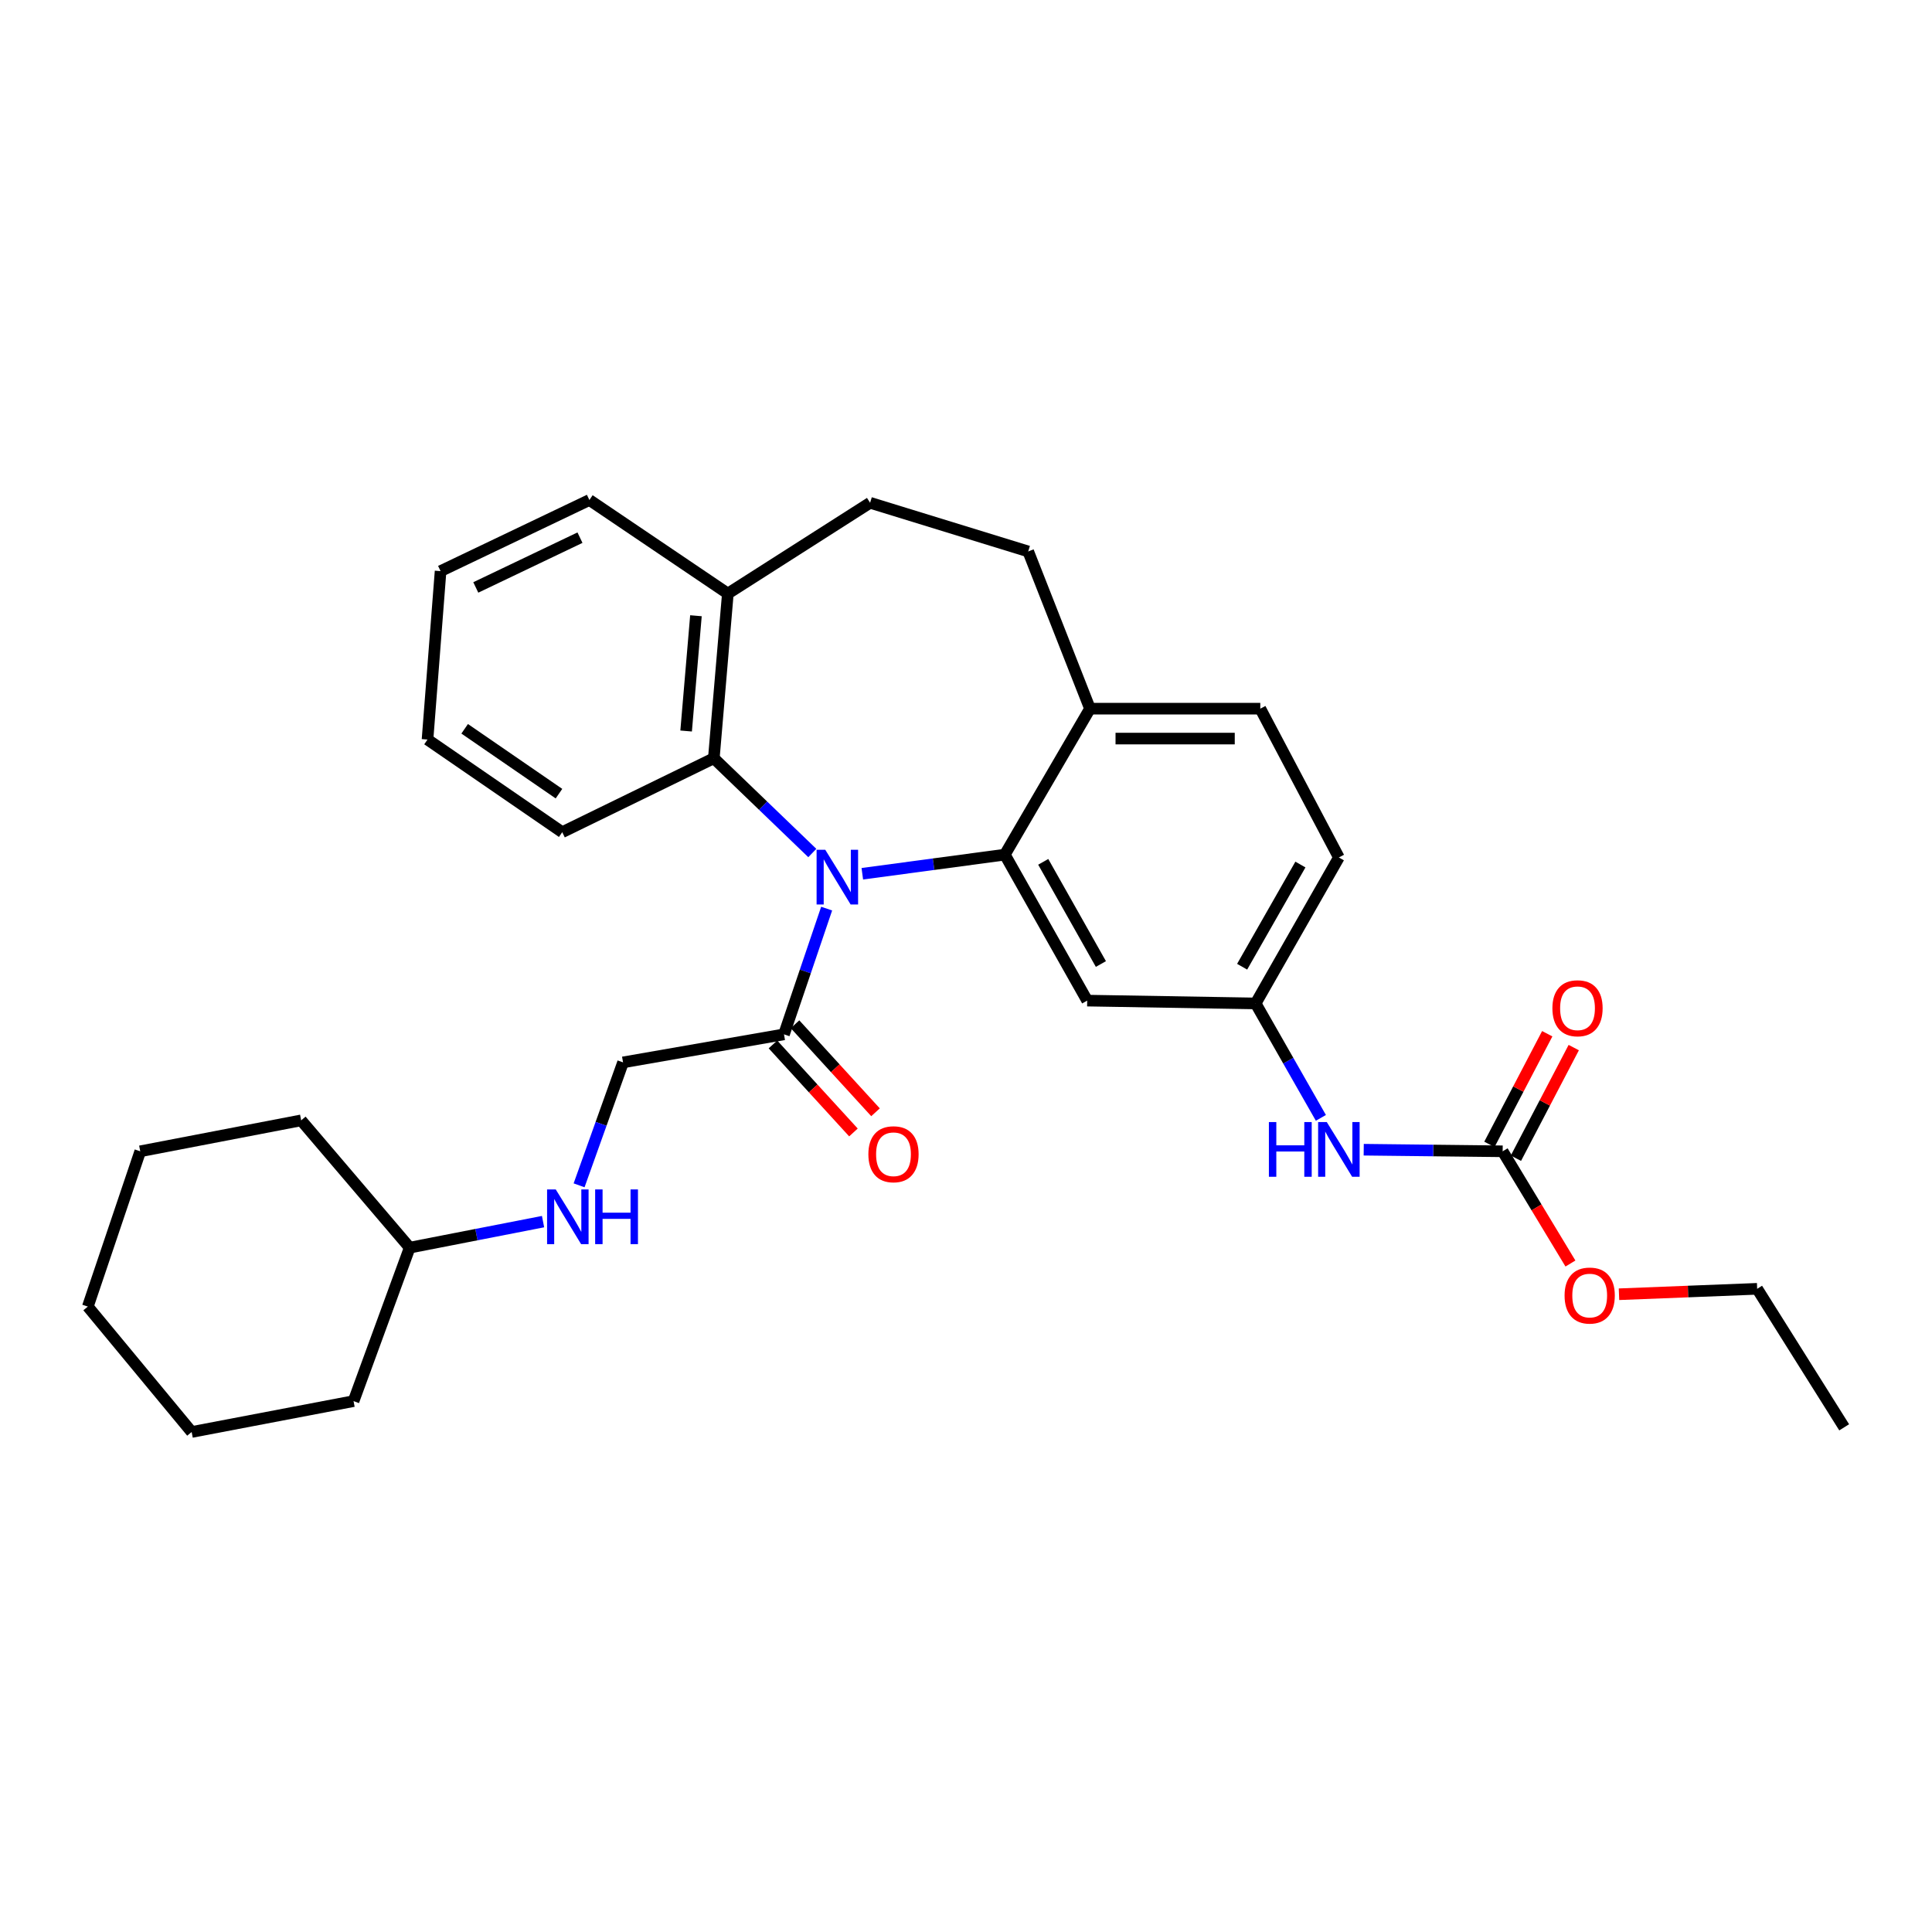<?xml version='1.0' encoding='iso-8859-1'?>
<svg version='1.1' baseProfile='full'
              xmlns='http://www.w3.org/2000/svg'
                      xmlns:rdkit='http://www.rdkit.org/xml'
                      xmlns:xlink='http://www.w3.org/1999/xlink'
                  xml:space='preserve'
width='1000px' height='1000px' viewBox='0 0 1000 1000'>
<!-- END OF HEADER -->
<rect style='opacity:1.0;fill:#FFFFFF;stroke:none' width='1000' height='1000' x='0' y='0'> </rect>
<path class='bond-0' d='M 446.334,452.254 L 483.217,447.307' style='fill:none;fill-rule:evenodd;stroke:#0000FF;stroke-width:6px;stroke-linecap:butt;stroke-linejoin:miter;stroke-opacity:1' />
<path class='bond-0' d='M 483.217,447.307 L 520.099,442.36' style='fill:none;fill-rule:evenodd;stroke:#000000;stroke-width:6px;stroke-linecap:butt;stroke-linejoin:miter;stroke-opacity:1' />
<path class='bond-1' d='M 420.449,441.52 L 394.961,416.995' style='fill:none;fill-rule:evenodd;stroke:#0000FF;stroke-width:6px;stroke-linecap:butt;stroke-linejoin:miter;stroke-opacity:1' />
<path class='bond-1' d='M 394.961,416.995 L 369.473,392.47' style='fill:none;fill-rule:evenodd;stroke:#000000;stroke-width:6px;stroke-linecap:butt;stroke-linejoin:miter;stroke-opacity:1' />
<path class='bond-2' d='M 427.874,470.297 L 416.833,502.835' style='fill:none;fill-rule:evenodd;stroke:#0000FF;stroke-width:6px;stroke-linecap:butt;stroke-linejoin:miter;stroke-opacity:1' />
<path class='bond-2' d='M 416.833,502.835 L 405.792,535.373' style='fill:none;fill-rule:evenodd;stroke:#000000;stroke-width:6px;stroke-linecap:butt;stroke-linejoin:miter;stroke-opacity:1' />
<path class='bond-4' d='M 520.099,442.36 L 562.731,517.915' style='fill:none;fill-rule:evenodd;stroke:#000000;stroke-width:6px;stroke-linecap:butt;stroke-linejoin:miter;stroke-opacity:1' />
<path class='bond-4' d='M 539.976,446.086 L 569.819,498.974' style='fill:none;fill-rule:evenodd;stroke:#000000;stroke-width:6px;stroke-linecap:butt;stroke-linejoin:miter;stroke-opacity:1' />
<path class='bond-5' d='M 520.099,442.36 L 564.176,366.806' style='fill:none;fill-rule:evenodd;stroke:#000000;stroke-width:6px;stroke-linecap:butt;stroke-linejoin:miter;stroke-opacity:1' />
<path class='bond-8' d='M 369.473,392.47 L 376.731,307.232' style='fill:none;fill-rule:evenodd;stroke:#000000;stroke-width:6px;stroke-linecap:butt;stroke-linejoin:miter;stroke-opacity:1' />
<path class='bond-8' d='M 355.137,378.371 L 360.218,318.704' style='fill:none;fill-rule:evenodd;stroke:#000000;stroke-width:6px;stroke-linecap:butt;stroke-linejoin:miter;stroke-opacity:1' />
<path class='bond-19' d='M 369.473,392.47 L 291.012,430.741' style='fill:none;fill-rule:evenodd;stroke:#000000;stroke-width:6px;stroke-linecap:butt;stroke-linejoin:miter;stroke-opacity:1' />
<path class='bond-9' d='M 405.792,535.373 L 322.489,549.891' style='fill:none;fill-rule:evenodd;stroke:#000000;stroke-width:6px;stroke-linecap:butt;stroke-linejoin:miter;stroke-opacity:1' />
<path class='bond-11' d='M 400.08,540.596 L 420.911,563.378' style='fill:none;fill-rule:evenodd;stroke:#000000;stroke-width:6px;stroke-linecap:butt;stroke-linejoin:miter;stroke-opacity:1' />
<path class='bond-11' d='M 420.911,563.378 L 441.742,586.159' style='fill:none;fill-rule:evenodd;stroke:#FF0000;stroke-width:6px;stroke-linecap:butt;stroke-linejoin:miter;stroke-opacity:1' />
<path class='bond-11' d='M 411.504,530.15 L 432.335,552.931' style='fill:none;fill-rule:evenodd;stroke:#000000;stroke-width:6px;stroke-linecap:butt;stroke-linejoin:miter;stroke-opacity:1' />
<path class='bond-11' d='M 432.335,552.931 L 453.166,575.713' style='fill:none;fill-rule:evenodd;stroke:#FF0000;stroke-width:6px;stroke-linecap:butt;stroke-linejoin:miter;stroke-opacity:1' />
<path class='bond-3' d='M 777.774,595.911 L 741.817,595.499' style='fill:none;fill-rule:evenodd;stroke:#000000;stroke-width:6px;stroke-linecap:butt;stroke-linejoin:miter;stroke-opacity:1' />
<path class='bond-3' d='M 741.817,595.499 L 705.86,595.087' style='fill:none;fill-rule:evenodd;stroke:#0000FF;stroke-width:6px;stroke-linecap:butt;stroke-linejoin:miter;stroke-opacity:1' />
<path class='bond-10' d='M 784.634,599.497 L 799.602,570.863' style='fill:none;fill-rule:evenodd;stroke:#000000;stroke-width:6px;stroke-linecap:butt;stroke-linejoin:miter;stroke-opacity:1' />
<path class='bond-10' d='M 799.602,570.863 L 814.569,542.23' style='fill:none;fill-rule:evenodd;stroke:#FF0000;stroke-width:6px;stroke-linecap:butt;stroke-linejoin:miter;stroke-opacity:1' />
<path class='bond-10' d='M 770.914,592.325 L 785.882,563.692' style='fill:none;fill-rule:evenodd;stroke:#000000;stroke-width:6px;stroke-linecap:butt;stroke-linejoin:miter;stroke-opacity:1' />
<path class='bond-10' d='M 785.882,563.692 L 800.85,535.058' style='fill:none;fill-rule:evenodd;stroke:#FF0000;stroke-width:6px;stroke-linecap:butt;stroke-linejoin:miter;stroke-opacity:1' />
<path class='bond-16' d='M 777.774,595.911 L 795.316,624.953' style='fill:none;fill-rule:evenodd;stroke:#000000;stroke-width:6px;stroke-linecap:butt;stroke-linejoin:miter;stroke-opacity:1' />
<path class='bond-16' d='M 795.316,624.953 L 812.857,653.995' style='fill:none;fill-rule:evenodd;stroke:#FF0000;stroke-width:6px;stroke-linecap:butt;stroke-linejoin:miter;stroke-opacity:1' />
<path class='bond-7' d='M 562.731,517.915 L 649.913,519.377' style='fill:none;fill-rule:evenodd;stroke:#000000;stroke-width:6px;stroke-linecap:butt;stroke-linejoin:miter;stroke-opacity:1' />
<path class='bond-13' d='M 564.176,366.806 L 532.2,285.43' style='fill:none;fill-rule:evenodd;stroke:#000000;stroke-width:6px;stroke-linecap:butt;stroke-linejoin:miter;stroke-opacity:1' />
<path class='bond-15' d='M 564.176,366.806 L 652.329,366.806' style='fill:none;fill-rule:evenodd;stroke:#000000;stroke-width:6px;stroke-linecap:butt;stroke-linejoin:miter;stroke-opacity:1' />
<path class='bond-15' d='M 577.399,382.287 L 639.106,382.287' style='fill:none;fill-rule:evenodd;stroke:#000000;stroke-width:6px;stroke-linecap:butt;stroke-linejoin:miter;stroke-opacity:1' />
<path class='bond-6' d='M 683.686,578.605 L 666.799,548.991' style='fill:none;fill-rule:evenodd;stroke:#0000FF;stroke-width:6px;stroke-linecap:butt;stroke-linejoin:miter;stroke-opacity:1' />
<path class='bond-6' d='M 666.799,548.991 L 649.913,519.377' style='fill:none;fill-rule:evenodd;stroke:#000000;stroke-width:6px;stroke-linecap:butt;stroke-linejoin:miter;stroke-opacity:1' />
<path class='bond-32' d='M 649.913,519.377 L 693,443.823' style='fill:none;fill-rule:evenodd;stroke:#000000;stroke-width:6px;stroke-linecap:butt;stroke-linejoin:miter;stroke-opacity:1' />
<path class='bond-32' d='M 642.928,500.374 L 673.09,447.487' style='fill:none;fill-rule:evenodd;stroke:#000000;stroke-width:6px;stroke-linecap:butt;stroke-linejoin:miter;stroke-opacity:1' />
<path class='bond-14' d='M 376.731,307.232 L 450.359,260.24' style='fill:none;fill-rule:evenodd;stroke:#000000;stroke-width:6px;stroke-linecap:butt;stroke-linejoin:miter;stroke-opacity:1' />
<path class='bond-20' d='M 376.731,307.232 L 305.073,258.803' style='fill:none;fill-rule:evenodd;stroke:#000000;stroke-width:6px;stroke-linecap:butt;stroke-linejoin:miter;stroke-opacity:1' />
<path class='bond-12' d='M 322.489,549.891 L 311.111,581.707' style='fill:none;fill-rule:evenodd;stroke:#000000;stroke-width:6px;stroke-linecap:butt;stroke-linejoin:miter;stroke-opacity:1' />
<path class='bond-12' d='M 311.111,581.707 L 299.733,613.523' style='fill:none;fill-rule:evenodd;stroke:#0000FF;stroke-width:6px;stroke-linecap:butt;stroke-linejoin:miter;stroke-opacity:1' />
<path class='bond-18' d='M 281.085,632.309 L 246.573,639.047' style='fill:none;fill-rule:evenodd;stroke:#0000FF;stroke-width:6px;stroke-linecap:butt;stroke-linejoin:miter;stroke-opacity:1' />
<path class='bond-18' d='M 246.573,639.047 L 212.06,645.784' style='fill:none;fill-rule:evenodd;stroke:#000000;stroke-width:6px;stroke-linecap:butt;stroke-linejoin:miter;stroke-opacity:1' />
<path class='bond-30' d='M 532.2,285.43 L 450.359,260.24' style='fill:none;fill-rule:evenodd;stroke:#000000;stroke-width:6px;stroke-linecap:butt;stroke-linejoin:miter;stroke-opacity:1' />
<path class='bond-17' d='M 652.329,366.806 L 693,443.823' style='fill:none;fill-rule:evenodd;stroke:#000000;stroke-width:6px;stroke-linecap:butt;stroke-linejoin:miter;stroke-opacity:1' />
<path class='bond-21' d='M 837.991,669.897 L 873.748,668.492' style='fill:none;fill-rule:evenodd;stroke:#FF0000;stroke-width:6px;stroke-linecap:butt;stroke-linejoin:miter;stroke-opacity:1' />
<path class='bond-21' d='M 873.748,668.492 L 909.505,667.088' style='fill:none;fill-rule:evenodd;stroke:#000000;stroke-width:6px;stroke-linecap:butt;stroke-linejoin:miter;stroke-opacity:1' />
<path class='bond-22' d='M 212.06,645.784 L 183,725.217' style='fill:none;fill-rule:evenodd;stroke:#000000;stroke-width:6px;stroke-linecap:butt;stroke-linejoin:miter;stroke-opacity:1' />
<path class='bond-23' d='M 212.06,645.784 L 155.883,579.897' style='fill:none;fill-rule:evenodd;stroke:#000000;stroke-width:6px;stroke-linecap:butt;stroke-linejoin:miter;stroke-opacity:1' />
<path class='bond-24' d='M 291.012,430.741 L 221.28,382.786' style='fill:none;fill-rule:evenodd;stroke:#000000;stroke-width:6px;stroke-linecap:butt;stroke-linejoin:miter;stroke-opacity:1' />
<path class='bond-24' d='M 289.324,410.793 L 240.512,377.224' style='fill:none;fill-rule:evenodd;stroke:#000000;stroke-width:6px;stroke-linecap:butt;stroke-linejoin:miter;stroke-opacity:1' />
<path class='bond-31' d='M 305.073,258.803 L 228.04,295.613' style='fill:none;fill-rule:evenodd;stroke:#000000;stroke-width:6px;stroke-linecap:butt;stroke-linejoin:miter;stroke-opacity:1' />
<path class='bond-31' d='M 300.193,278.293 L 246.269,304.059' style='fill:none;fill-rule:evenodd;stroke:#000000;stroke-width:6px;stroke-linecap:butt;stroke-linejoin:miter;stroke-opacity:1' />
<path class='bond-25' d='M 909.505,667.088 L 954.545,738.78' style='fill:none;fill-rule:evenodd;stroke:#000000;stroke-width:6px;stroke-linecap:butt;stroke-linejoin:miter;stroke-opacity:1' />
<path class='bond-28' d='M 183,725.217 L 99.207,741.197' style='fill:none;fill-rule:evenodd;stroke:#000000;stroke-width:6px;stroke-linecap:butt;stroke-linejoin:miter;stroke-opacity:1' />
<path class='bond-27' d='M 155.883,579.897 L 72.589,595.911' style='fill:none;fill-rule:evenodd;stroke:#000000;stroke-width:6px;stroke-linecap:butt;stroke-linejoin:miter;stroke-opacity:1' />
<path class='bond-26' d='M 221.28,382.786 L 228.04,295.613' style='fill:none;fill-rule:evenodd;stroke:#000000;stroke-width:6px;stroke-linecap:butt;stroke-linejoin:miter;stroke-opacity:1' />
<path class='bond-29' d='M 72.589,595.911 L 45.455,676.29' style='fill:none;fill-rule:evenodd;stroke:#000000;stroke-width:6px;stroke-linecap:butt;stroke-linejoin:miter;stroke-opacity:1' />
<path class='bond-33' d='M 99.207,741.197 L 45.455,676.29' style='fill:none;fill-rule:evenodd;stroke:#000000;stroke-width:6px;stroke-linecap:butt;stroke-linejoin:miter;stroke-opacity:1' />
<path  class='atom-0' d='M 427.148 439.828
L 436.428 454.828
Q 437.348 456.308, 438.828 458.988
Q 440.308 461.668, 440.388 461.828
L 440.388 439.828
L 444.148 439.828
L 444.148 468.148
L 440.268 468.148
L 430.308 451.748
Q 429.148 449.828, 427.908 447.628
Q 426.708 445.428, 426.348 444.748
L 426.348 468.148
L 422.668 468.148
L 422.668 439.828
L 427.148 439.828
' fill='#0000FF'/>
<path  class='atom-7' d='M 656.78 580.779
L 660.62 580.779
L 660.62 592.819
L 675.1 592.819
L 675.1 580.779
L 678.94 580.779
L 678.94 609.099
L 675.1 609.099
L 675.1 596.019
L 660.62 596.019
L 660.62 609.099
L 656.78 609.099
L 656.78 580.779
' fill='#0000FF'/>
<path  class='atom-7' d='M 686.74 580.779
L 696.02 595.779
Q 696.94 597.259, 698.42 599.939
Q 699.9 602.619, 699.98 602.779
L 699.98 580.779
L 703.74 580.779
L 703.74 609.099
L 699.86 609.099
L 689.9 592.699
Q 688.74 590.779, 687.5 588.579
Q 686.3 586.379, 685.94 585.699
L 685.94 609.099
L 682.26 609.099
L 682.26 580.779
L 686.74 580.779
' fill='#0000FF'/>
<path  class='atom-11' d='M 803.519 521.873
Q 803.519 515.073, 806.879 511.273
Q 810.239 507.473, 816.519 507.473
Q 822.799 507.473, 826.159 511.273
Q 829.519 515.073, 829.519 521.873
Q 829.519 528.753, 826.119 532.673
Q 822.719 536.553, 816.519 536.553
Q 810.279 536.553, 806.879 532.673
Q 803.519 528.793, 803.519 521.873
M 816.519 533.353
Q 820.839 533.353, 823.159 530.473
Q 825.519 527.553, 825.519 521.873
Q 825.519 516.313, 823.159 513.513
Q 820.839 510.673, 816.519 510.673
Q 812.199 510.673, 809.839 513.473
Q 807.519 516.273, 807.519 521.873
Q 807.519 527.593, 809.839 530.473
Q 812.199 533.353, 816.519 533.353
' fill='#FF0000'/>
<path  class='atom-12' d='M 449.468 597.436
Q 449.468 590.636, 452.828 586.836
Q 456.188 583.036, 462.468 583.036
Q 468.748 583.036, 472.108 586.836
Q 475.468 590.636, 475.468 597.436
Q 475.468 604.316, 472.068 608.236
Q 468.668 612.116, 462.468 612.116
Q 456.228 612.116, 452.828 608.236
Q 449.468 604.356, 449.468 597.436
M 462.468 608.916
Q 466.788 608.916, 469.108 606.036
Q 471.468 603.116, 471.468 597.436
Q 471.468 591.876, 469.108 589.076
Q 466.788 586.236, 462.468 586.236
Q 458.148 586.236, 455.788 589.036
Q 453.468 591.836, 453.468 597.436
Q 453.468 603.156, 455.788 606.036
Q 458.148 608.916, 462.468 608.916
' fill='#FF0000'/>
<path  class='atom-13' d='M 287.65 615.645
L 296.93 630.645
Q 297.85 632.125, 299.33 634.805
Q 300.81 637.485, 300.89 637.645
L 300.89 615.645
L 304.65 615.645
L 304.65 643.965
L 300.77 643.965
L 290.81 627.565
Q 289.65 625.645, 288.41 623.445
Q 287.21 621.245, 286.85 620.565
L 286.85 643.965
L 283.17 643.965
L 283.17 615.645
L 287.65 615.645
' fill='#0000FF'/>
<path  class='atom-13' d='M 308.05 615.645
L 311.89 615.645
L 311.89 627.685
L 326.37 627.685
L 326.37 615.645
L 330.21 615.645
L 330.21 643.965
L 326.37 643.965
L 326.37 630.885
L 311.89 630.885
L 311.89 643.965
L 308.05 643.965
L 308.05 615.645
' fill='#0000FF'/>
<path  class='atom-17' d='M 809.823 670.573
Q 809.823 663.773, 813.183 659.973
Q 816.543 656.173, 822.823 656.173
Q 829.103 656.173, 832.463 659.973
Q 835.823 663.773, 835.823 670.573
Q 835.823 677.453, 832.423 681.373
Q 829.023 685.253, 822.823 685.253
Q 816.583 685.253, 813.183 681.373
Q 809.823 677.493, 809.823 670.573
M 822.823 682.053
Q 827.143 682.053, 829.463 679.173
Q 831.823 676.253, 831.823 670.573
Q 831.823 665.013, 829.463 662.213
Q 827.143 659.373, 822.823 659.373
Q 818.503 659.373, 816.143 662.173
Q 813.823 664.973, 813.823 670.573
Q 813.823 676.293, 816.143 679.173
Q 818.503 682.053, 822.823 682.053
' fill='#FF0000'/>
</svg>
